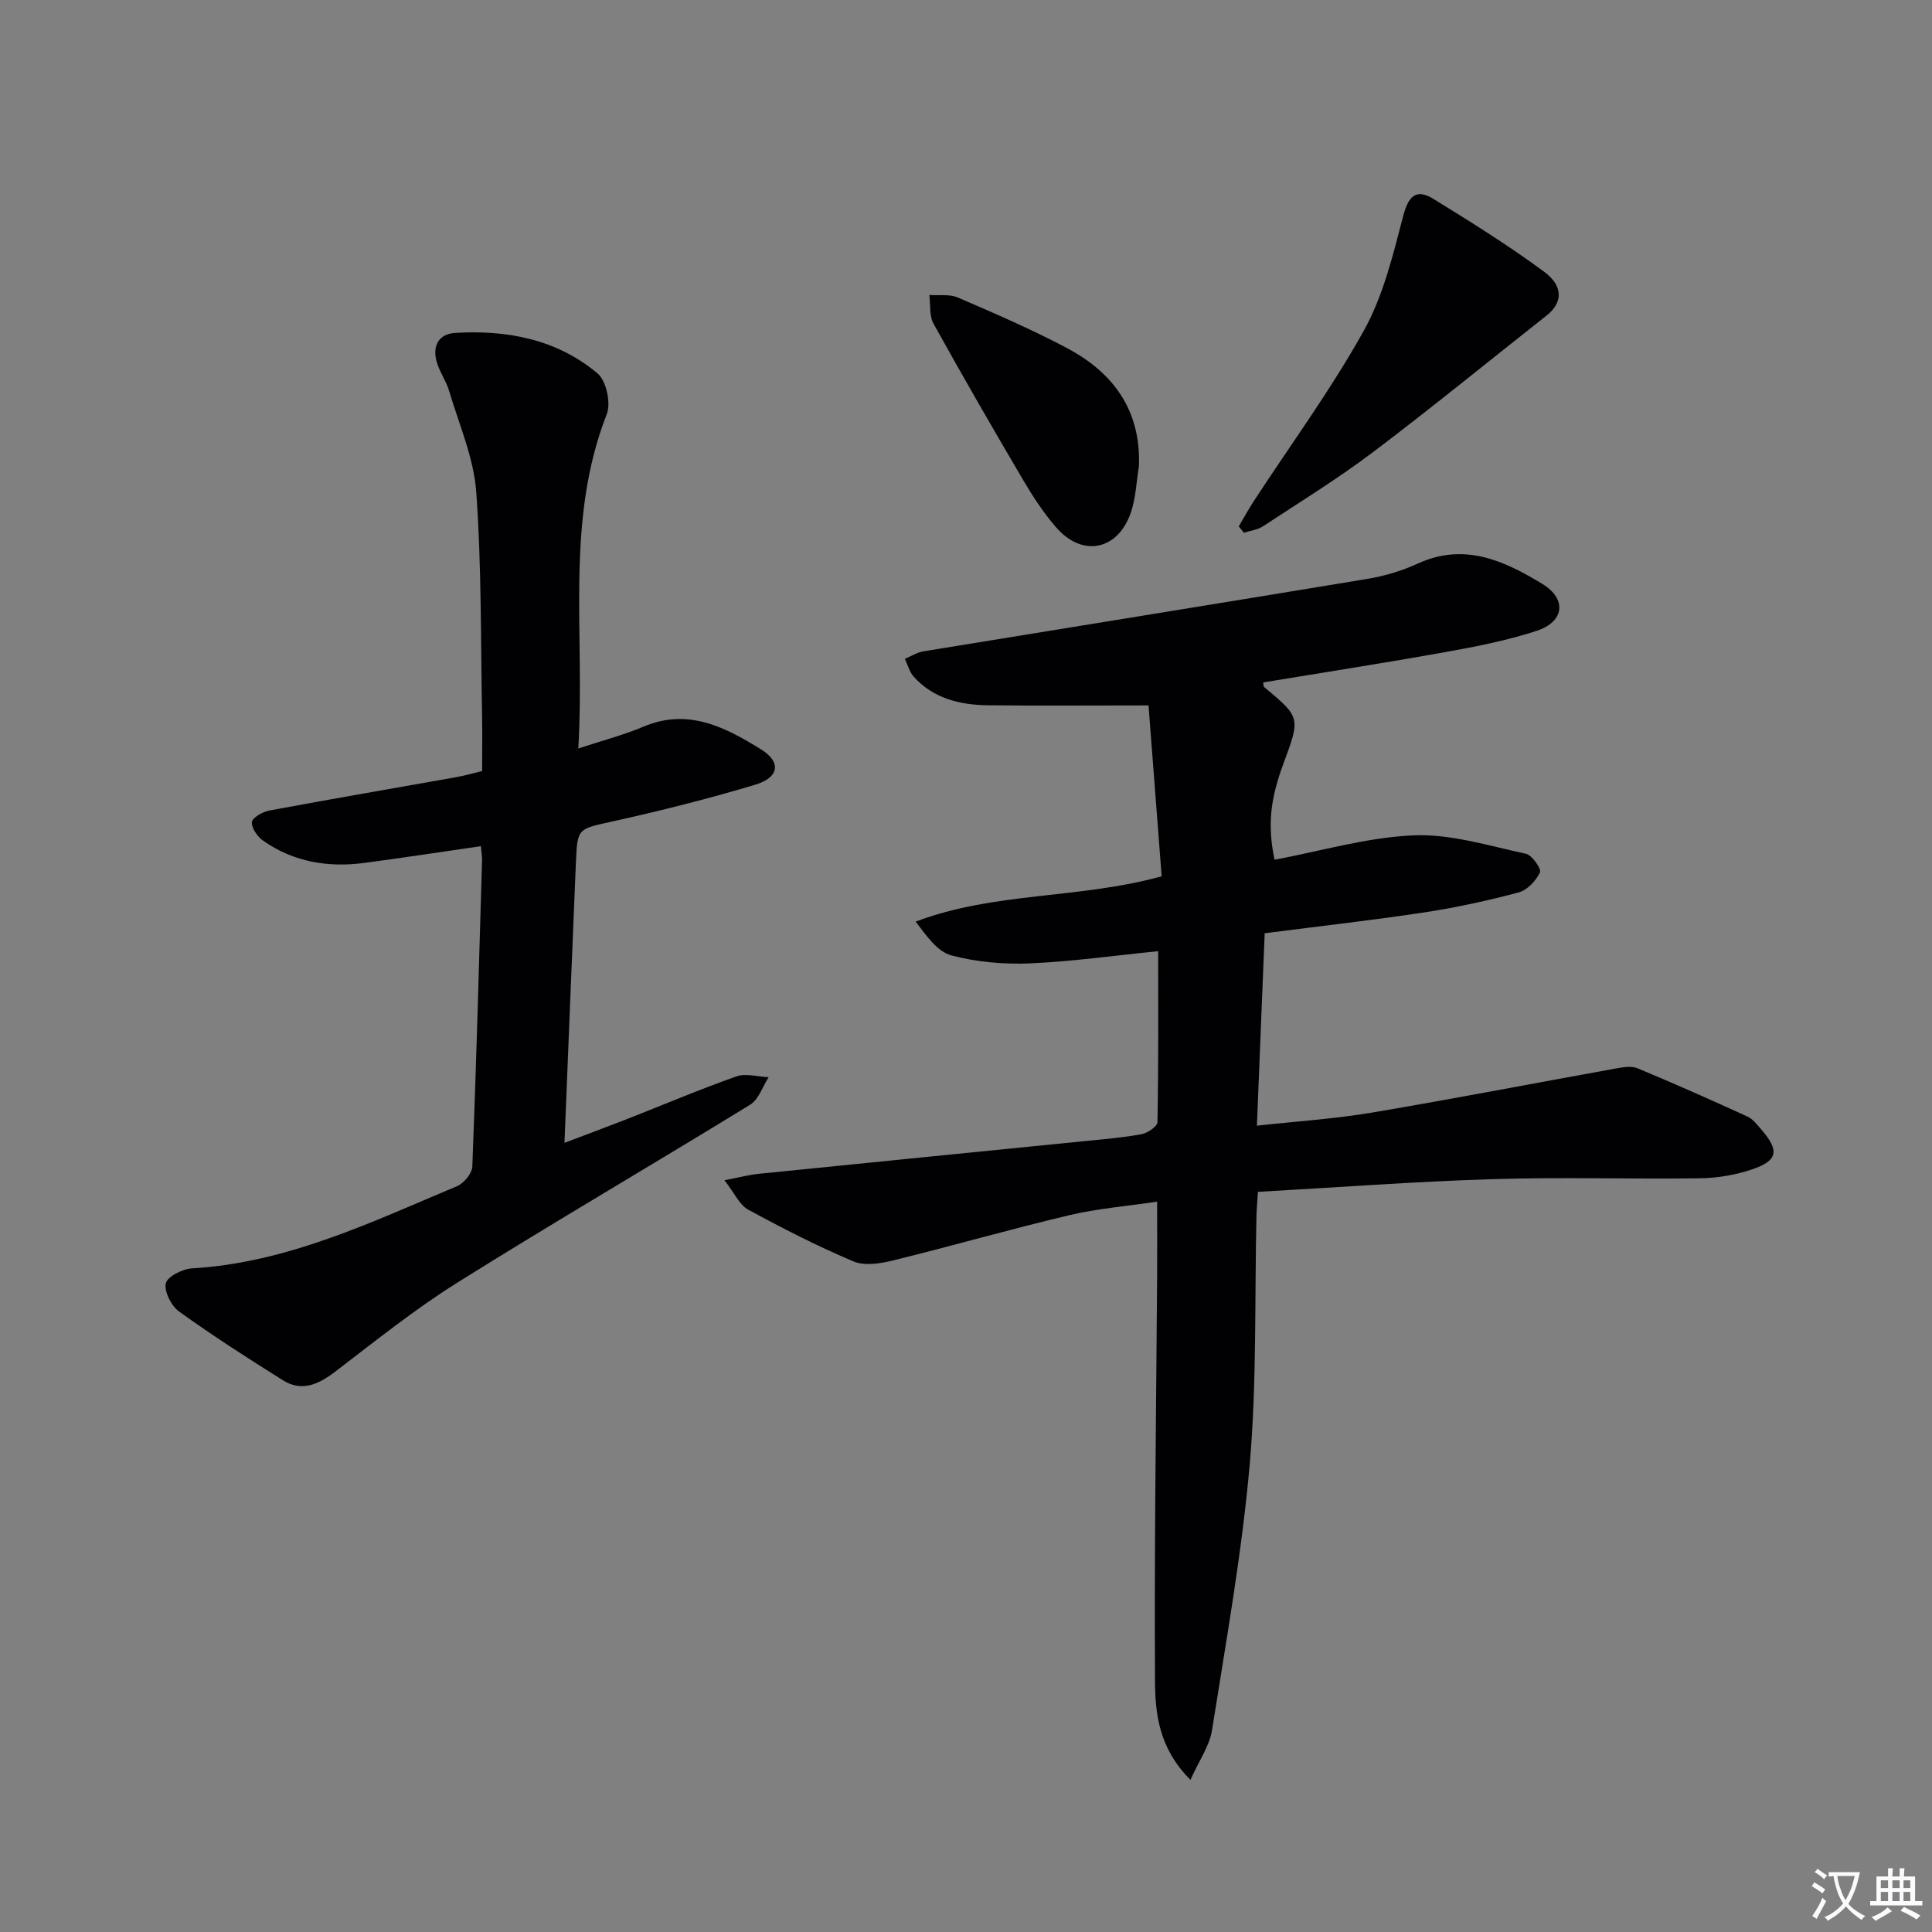 <svg enable-background="new 0 0 400 400" viewBox="0 0 400 400" xmlns="http://www.w3.org/2000/svg"><rect x="0" y="0" width="400" height="400" fill="#808080" stroke="none"/><path d="m377.9 391.2c-.2.3-.4.5-.6.8-.7-.6-1.4-1-2.2-1.5.2-.3.4-.5.5-.8.6.4 1.4.8 2.3 1.5zm-1.8 6.1c-.2-.2-.5-.4-.9-.6.4-.6.8-1.2 1.2-1.9s.7-1.3.9-1.9c.3.3.5.5.8.7-.7 1.3-1.4 2.6-2 3.7zm2.2-9c-.3.3-.5.5-.6.8-.6-.6-1.3-1.1-2-1.5.3-.3.5-.5.6-.7.6.5 1.3.9 2 1.4zm.3.2v-.9h2 4.5c-.3 1.3-.6 2.5-1 3.6s-.9 2.1-1.4 3c.4.5 1 1 1.6 1.4s1.2.8 1.9 1.1c-.3.2-.5.4-.8.8-.4-.3-1-.7-1.6-1.2s-1.2-1.1-1.6-1.6c-.5.6-1.1 1.1-1.7 1.6s-1.4.9-2.1 1.4c-.1-.3-.3-.5-.7-.8.6-.2 1.2-.5 1.9-1s1.4-1.1 2-1.8c-.5-.8-.9-1.6-1.2-2.5s-.6-2-.8-3.2c-.4.1-.7.1-1 .1zm2.5 2.7c.3 1 .7 1.7 1 2.2.3-.5.6-1.1 1-2s.6-1.9.9-3h-3.2-.4c.1.9.3 1.8.7 2.8z" fill="#fbfafc"/><path d="m396.5 388.5v1.5 3.6h1.5v.9c-.4 0-1 0-1.7 0h-7.9c-.5 0-.9 0-1.2 0v-.9h1.3v-3.5c0-.7 0-1.2 0-1.6h2.4c0-.8 0-1.4 0-1.7h1c0 .3-.1.8-.1 1.7h1.5c0-.8 0-1.4 0-1.7h1c0 .3-.1.9-.1 1.7zm-8.2 9.2c-.2-.3-.5-.5-.8-.8.8-.3 1.4-.6 1.9-.9s1-.7 1.4-1.1c.3.3.6.5.9.8-1.6 1-2.8 1.6-3.4 2zm2.6-6.8v-1.6h-1.5v1.6zm0 2.7v-1.9h-1.5v1.9zm2.4-2.7v-1.6h-1.5v1.6zm0 2.7v-1.9h-1.5v1.9zm.2 2 .7-.8c.4.2.9.5 1.6.8s1.3.7 1.8 1c-.3.3-.5.5-.8.8-.4-.3-1.5-1-3.3-1.8zm2-4.7v-1.6h-1.4v1.6zm0 2.7v-1.9h-1.4v1.9z" fill="#fbfafc"/><g fill="#010103"><path d="m246.47 368.5c-6.59-6.59-7.3-13.77-7.34-20.56-.16-27.94.25-55.87.44-83.81.03-4.82 0-9.63 0-15.34-6.31.94-12.37 1.43-18.21 2.81-12.23 2.9-24.33 6.38-36.54 9.38-2.61.64-5.85 1.15-8.15.17-7.44-3.15-14.67-6.84-21.77-10.71-1.8-.98-2.81-3.4-4.91-6.08 3.13-.6 5.13-1.14 7.15-1.34 22.62-2.3 45.25-4.53 67.88-6.81 3.8-.38 7.62-.69 11.36-1.4 1.25-.24 3.25-1.61 3.26-2.5.22-11.63.15-23.26.15-35.38-9.22.92-17.91 2.16-26.65 2.53-5.37.22-10.97-.28-16.15-1.65-2.9-.77-5.14-3.99-7.41-7 16.38-6.2 33.68-4.63 50.93-9.38-.92-12-1.87-24.28-2.72-35.38-12.05 0-22.63.09-33.22-.03-5.78-.07-11.26-1.37-15.36-5.88-.9-.99-1.26-2.48-1.87-3.74 1.29-.53 2.53-1.33 3.87-1.55 30.62-5.01 61.25-9.92 91.85-14.99 3.58-.59 7.19-1.67 10.48-3.18 9.63-4.41 17.87-.6 25.78 4.21 5.12 3.12 4.59 7.83-1.17 9.72-6.11 2-12.51 3.25-18.86 4.39-12.55 2.25-25.16 4.21-37.76 6.29.07.37.02.81.21.96 7.53 6.29 7.53 6.29 3.96 15.91-2.75 7.4-3.28 12.82-1.82 19.84 9.59-1.79 19.14-4.64 28.8-5.05 7.69-.33 15.54 2.17 23.24 3.81 1.27.27 3.26 3.14 2.91 3.86-.82 1.73-2.62 3.66-4.39 4.14-6.4 1.71-12.92 3.13-19.47 4.13-10.67 1.62-21.4 2.82-33.13 4.33-.52 12.96-1.05 25.95-1.61 39.84 8.23-.91 16.12-1.41 23.87-2.72 16.87-2.84 33.66-6.1 50.49-9.13 1.45-.26 3.17-.56 4.43-.04 7.64 3.18 15.21 6.54 22.75 9.99 1.14.52 2.04 1.7 2.9 2.7 3.79 4.39 3.45 6.44-1.99 8.27-3.39 1.14-7.11 1.77-10.69 1.82-14.33.2-28.67-.27-42.99.18-16.11.5-32.19 1.71-48.56 2.63-.12 1.97-.26 3.42-.3 4.88-.4 17.14.09 34.36-1.39 51.41-1.61 18.47-4.92 36.8-7.81 55.13-.49 3.25-2.63 6.21-4.47 10.32z"/><path d="m99.56 175.19c-8.41 1.22-16.27 2.43-24.15 3.47-7.49.99-14.61-.19-20.9-4.58-1.19-.83-2.45-2.61-2.36-3.86.06-.91 2.21-2.15 3.58-2.4 12.88-2.4 25.8-4.62 38.71-6.91 1.63-.29 3.23-.76 5.38-1.27 0-3.8.06-7.59-.01-11.38-.3-15.47-.09-30.99-1.21-46.4-.51-7.09-3.57-14.01-5.63-20.97-.61-2.05-1.96-3.89-2.55-5.94-.95-3.31.37-5.83 3.89-6.03 10.74-.63 21.01 1.33 29.41 8.4 1.81 1.52 2.8 6.12 1.91 8.41-8.72 22.25-4.46 45.42-5.9 69.24 5.01-1.66 9.39-2.79 13.53-4.54 9.23-3.89 16.95.16 24.29 4.71 4.3 2.66 3.75 5.84-1.2 7.33-9.67 2.9-19.49 5.37-29.35 7.56-7.33 1.63-7.46 1.3-7.76 8.43-.81 19.1-1.56 38.2-2.37 58.15 4.67-1.77 8.77-3.29 12.84-4.88 7.58-2.97 15.08-6.16 22.75-8.87 1.96-.69 4.44.07 6.68.16-1.25 1.93-2.05 4.6-3.82 5.69-20.11 12.36-40.52 24.25-60.53 36.78-8.84 5.53-17.03 12.11-25.34 18.46-3.47 2.65-6.92 4.3-10.89 1.81-7.28-4.56-14.51-9.21-21.48-14.22-1.61-1.16-3.13-4.14-2.75-5.84.32-1.41 3.46-2.98 5.43-3.1 19.72-1.15 37.14-9.58 54.87-17.02 1.41-.59 3.1-2.63 3.16-4.06.82-21.11 1.4-42.23 2.01-63.34.03-.84-.12-1.65-.24-2.99z"/><path d="m256.47 108.98c1.06-1.78 2.05-3.6 3.18-5.33 7.63-11.69 15.94-23.01 22.71-35.18 4.02-7.22 6.04-15.66 8.16-23.76 1.11-4.22 2.72-5.72 6.32-3.49 7.76 4.78 15.51 9.62 22.83 15.02 4.11 3.03 3.85 6.47.53 9.09-11.99 9.46-23.82 19.13-36 28.33-7.29 5.5-15.1 10.3-22.74 15.32-1.12.73-2.61.89-3.93 1.32-.35-.45-.71-.89-1.06-1.32z"/><path d="m235.8 96.57c-.54 3.24-.64 6.65-1.72 9.7-2.75 7.75-10.07 9.11-15.44 2.89-2.59-2.99-4.8-6.36-6.81-9.78-6.31-10.72-12.53-21.49-18.55-32.36-.91-1.64-.61-3.95-.88-5.95 1.99.15 4.19-.22 5.92.53 7.59 3.27 15.2 6.56 22.5 10.42 9.68 5.11 15.44 12.92 14.98 24.55z"/></g></svg>